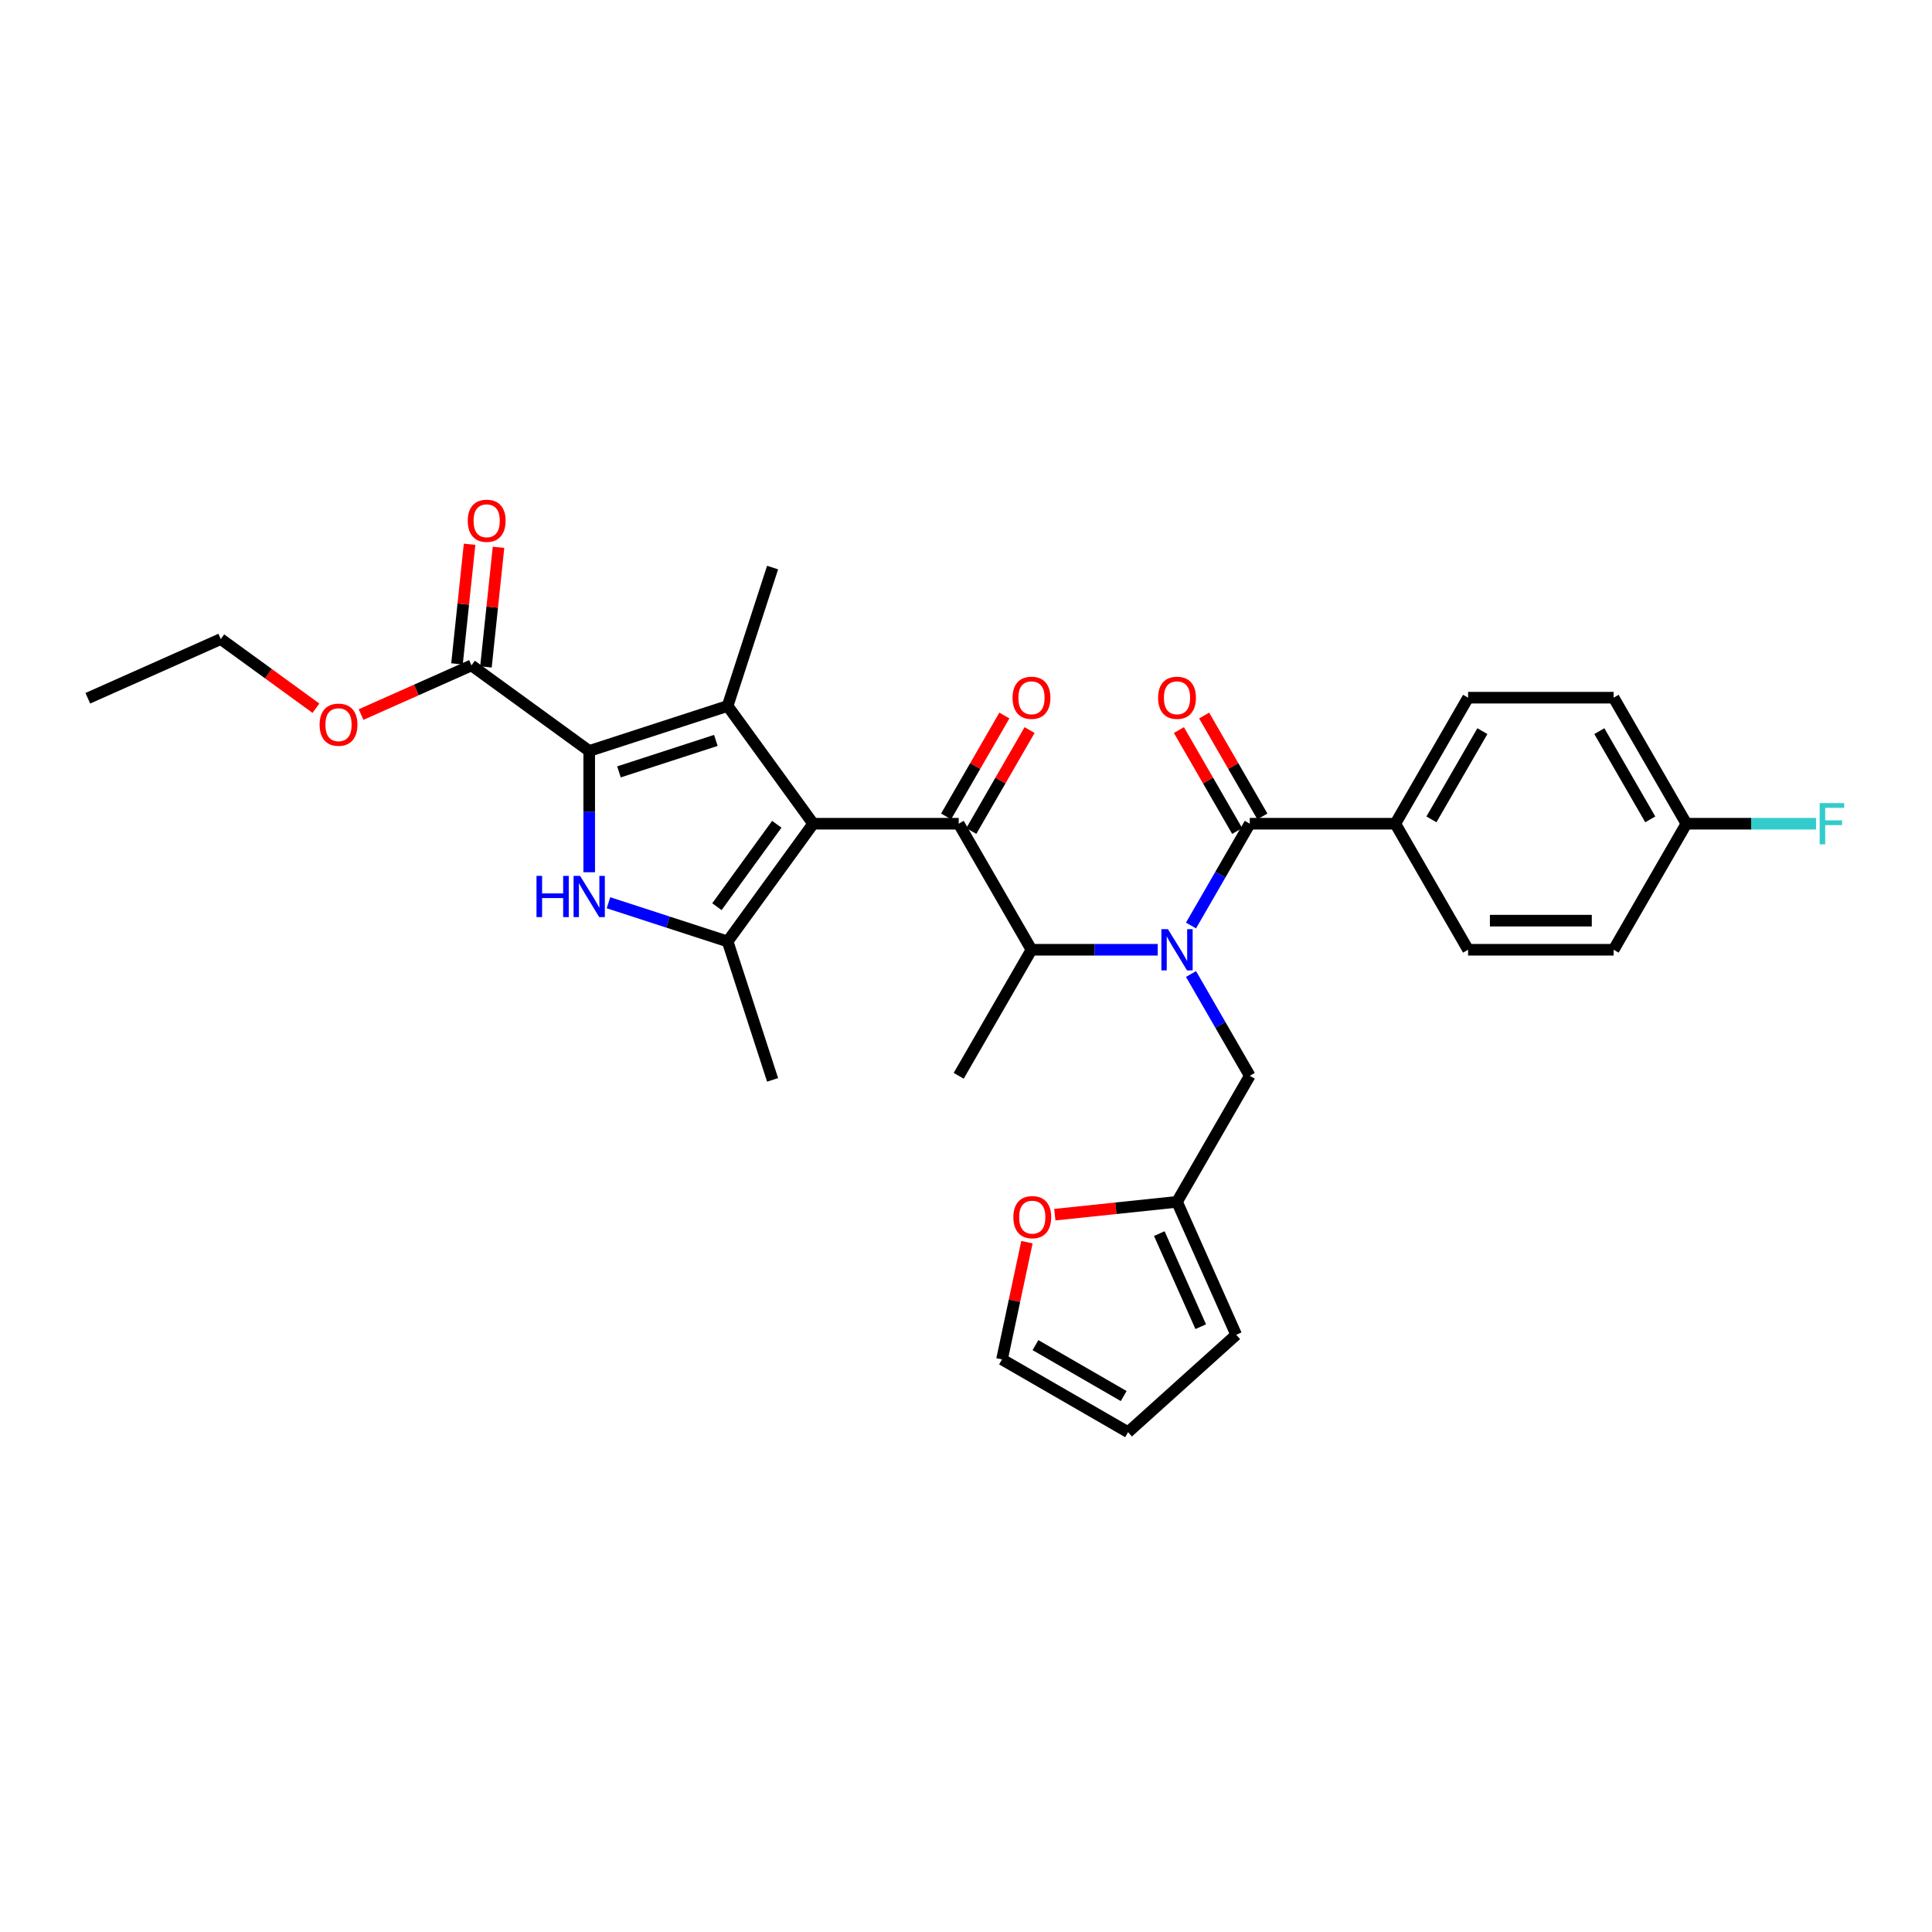 <?xml version='1.0' encoding='iso-8859-1'?>
<svg version='1.1' baseProfile='full'
              xmlns='http://www.w3.org/2000/svg'
                      xmlns:rdkit='http://www.rdkit.org/xml'
                      xmlns:xlink='http://www.w3.org/1999/xlink'
                  xml:space='preserve'
width='1000px' height='1000px' viewBox='0 0 1000 1000'>
<!-- END OF HEADER -->
<rect style='opacity:1.0;fill:#FFFFFF;stroke:none' width='1000' height='1000' x='0' y='0'> </rect>
<path class='bond-0' d='M 616.465,504.143 L 631.674,530.487' style='fill:none;fill-rule:evenodd;stroke:#0000FF;stroke-width:6px;stroke-linecap:butt;stroke-linejoin:miter;stroke-opacity:1' />
<path class='bond-0' d='M 631.674,530.487 L 646.884,556.831' style='fill:none;fill-rule:evenodd;stroke:#000000;stroke-width:6px;stroke-linecap:butt;stroke-linejoin:miter;stroke-opacity:1' />
<path class='bond-1' d='M 599.246,491.593 L 566.568,491.593' style='fill:none;fill-rule:evenodd;stroke:#0000FF;stroke-width:6px;stroke-linecap:butt;stroke-linejoin:miter;stroke-opacity:1' />
<path class='bond-1' d='M 566.568,491.593 L 533.89,491.593' style='fill:none;fill-rule:evenodd;stroke:#000000;stroke-width:6px;stroke-linecap:butt;stroke-linejoin:miter;stroke-opacity:1' />
<path class='bond-2' d='M 616.465,479.044 L 631.674,452.7' style='fill:none;fill-rule:evenodd;stroke:#0000FF;stroke-width:6px;stroke-linecap:butt;stroke-linejoin:miter;stroke-opacity:1' />
<path class='bond-2' d='M 631.674,452.7 L 646.884,426.356' style='fill:none;fill-rule:evenodd;stroke:#000000;stroke-width:6px;stroke-linecap:butt;stroke-linejoin:miter;stroke-opacity:1' />
<path class='bond-3' d='M 722.214,426.356 L 759.879,361.119' style='fill:none;fill-rule:evenodd;stroke:#000000;stroke-width:6px;stroke-linecap:butt;stroke-linejoin:miter;stroke-opacity:1' />
<path class='bond-3' d='M 740.911,424.103 L 767.276,378.437' style='fill:none;fill-rule:evenodd;stroke:#000000;stroke-width:6px;stroke-linecap:butt;stroke-linejoin:miter;stroke-opacity:1' />
<path class='bond-4' d='M 722.214,426.356 L 759.879,491.593' style='fill:none;fill-rule:evenodd;stroke:#000000;stroke-width:6px;stroke-linecap:butt;stroke-linejoin:miter;stroke-opacity:1' />
<path class='bond-5' d='M 722.214,426.356 L 646.884,426.356' style='fill:none;fill-rule:evenodd;stroke:#000000;stroke-width:6px;stroke-linecap:butt;stroke-linejoin:miter;stroke-opacity:1' />
<path class='bond-6' d='M 496.225,426.356 L 420.895,426.356' style='fill:none;fill-rule:evenodd;stroke:#000000;stroke-width:6px;stroke-linecap:butt;stroke-linejoin:miter;stroke-opacity:1' />
<path class='bond-7' d='M 502.748,430.123 L 517.828,404.005' style='fill:none;fill-rule:evenodd;stroke:#000000;stroke-width:6px;stroke-linecap:butt;stroke-linejoin:miter;stroke-opacity:1' />
<path class='bond-7' d='M 517.828,404.005 L 532.907,377.887' style='fill:none;fill-rule:evenodd;stroke:#FF0000;stroke-width:6px;stroke-linecap:butt;stroke-linejoin:miter;stroke-opacity:1' />
<path class='bond-7' d='M 489.701,422.59 L 504.78,396.472' style='fill:none;fill-rule:evenodd;stroke:#000000;stroke-width:6px;stroke-linecap:butt;stroke-linejoin:miter;stroke-opacity:1' />
<path class='bond-7' d='M 504.78,396.472 L 519.859,370.354' style='fill:none;fill-rule:evenodd;stroke:#FF0000;stroke-width:6px;stroke-linecap:butt;stroke-linejoin:miter;stroke-opacity:1' />
<path class='bond-8' d='M 496.225,426.356 L 533.89,491.593' style='fill:none;fill-rule:evenodd;stroke:#000000;stroke-width:6px;stroke-linecap:butt;stroke-linejoin:miter;stroke-opacity:1' />
<path class='bond-9' d='M 533.89,491.593 L 496.225,556.831' style='fill:none;fill-rule:evenodd;stroke:#000000;stroke-width:6px;stroke-linecap:butt;stroke-linejoin:miter;stroke-opacity:1' />
<path class='bond-10' d='M 653.408,422.59 L 638.329,396.472' style='fill:none;fill-rule:evenodd;stroke:#000000;stroke-width:6px;stroke-linecap:butt;stroke-linejoin:miter;stroke-opacity:1' />
<path class='bond-10' d='M 638.329,396.472 L 623.25,370.354' style='fill:none;fill-rule:evenodd;stroke:#FF0000;stroke-width:6px;stroke-linecap:butt;stroke-linejoin:miter;stroke-opacity:1' />
<path class='bond-10' d='M 640.36,430.123 L 625.281,404.005' style='fill:none;fill-rule:evenodd;stroke:#000000;stroke-width:6px;stroke-linecap:butt;stroke-linejoin:miter;stroke-opacity:1' />
<path class='bond-10' d='M 625.281,404.005 L 610.202,377.887' style='fill:none;fill-rule:evenodd;stroke:#FF0000;stroke-width:6px;stroke-linecap:butt;stroke-linejoin:miter;stroke-opacity:1' />
<path class='bond-11' d='M 759.879,361.119 L 835.208,361.119' style='fill:none;fill-rule:evenodd;stroke:#000000;stroke-width:6px;stroke-linecap:butt;stroke-linejoin:miter;stroke-opacity:1' />
<path class='bond-12' d='M 759.879,491.593 L 835.208,491.593' style='fill:none;fill-rule:evenodd;stroke:#000000;stroke-width:6px;stroke-linecap:butt;stroke-linejoin:miter;stroke-opacity:1' />
<path class='bond-12' d='M 771.178,476.527 L 823.909,476.527' style='fill:none;fill-rule:evenodd;stroke:#000000;stroke-width:6px;stroke-linecap:butt;stroke-linejoin:miter;stroke-opacity:1' />
<path class='bond-13' d='M 872.873,426.356 L 835.208,491.593' style='fill:none;fill-rule:evenodd;stroke:#000000;stroke-width:6px;stroke-linecap:butt;stroke-linejoin:miter;stroke-opacity:1' />
<path class='bond-14' d='M 872.873,426.356 L 906.425,426.356' style='fill:none;fill-rule:evenodd;stroke:#000000;stroke-width:6px;stroke-linecap:butt;stroke-linejoin:miter;stroke-opacity:1' />
<path class='bond-14' d='M 906.425,426.356 L 939.977,426.356' style='fill:none;fill-rule:evenodd;stroke:#33CCCC;stroke-width:6px;stroke-linecap:butt;stroke-linejoin:miter;stroke-opacity:1' />
<path class='bond-15' d='M 872.873,426.356 L 835.208,361.119' style='fill:none;fill-rule:evenodd;stroke:#000000;stroke-width:6px;stroke-linecap:butt;stroke-linejoin:miter;stroke-opacity:1' />
<path class='bond-15' d='M 854.176,424.103 L 827.81,378.437' style='fill:none;fill-rule:evenodd;stroke:#000000;stroke-width:6px;stroke-linecap:butt;stroke-linejoin:miter;stroke-opacity:1' />
<path class='bond-16' d='M 531.539,642.944 L 525.089,673.285' style='fill:none;fill-rule:evenodd;stroke:#FF0000;stroke-width:6px;stroke-linecap:butt;stroke-linejoin:miter;stroke-opacity:1' />
<path class='bond-16' d='M 525.089,673.285 L 518.64,703.626' style='fill:none;fill-rule:evenodd;stroke:#000000;stroke-width:6px;stroke-linecap:butt;stroke-linejoin:miter;stroke-opacity:1' />
<path class='bond-17' d='M 545.978,628.715 L 577.599,625.392' style='fill:none;fill-rule:evenodd;stroke:#FF0000;stroke-width:6px;stroke-linecap:butt;stroke-linejoin:miter;stroke-opacity:1' />
<path class='bond-17' d='M 577.599,625.392 L 609.219,622.068' style='fill:none;fill-rule:evenodd;stroke:#000000;stroke-width:6px;stroke-linecap:butt;stroke-linejoin:miter;stroke-opacity:1' />
<path class='bond-18' d='M 518.64,703.626 L 583.878,741.291' style='fill:none;fill-rule:evenodd;stroke:#000000;stroke-width:6px;stroke-linecap:butt;stroke-linejoin:miter;stroke-opacity:1' />
<path class='bond-18' d='M 535.959,696.228 L 581.625,722.593' style='fill:none;fill-rule:evenodd;stroke:#000000;stroke-width:6px;stroke-linecap:butt;stroke-linejoin:miter;stroke-opacity:1' />
<path class='bond-19' d='M 314.948,467.261 L 345.783,477.28' style='fill:none;fill-rule:evenodd;stroke:#0000FF;stroke-width:6px;stroke-linecap:butt;stroke-linejoin:miter;stroke-opacity:1' />
<path class='bond-19' d='M 345.783,477.28 L 376.617,487.299' style='fill:none;fill-rule:evenodd;stroke:#000000;stroke-width:6px;stroke-linecap:butt;stroke-linejoin:miter;stroke-opacity:1' />
<path class='bond-20' d='M 304.975,451.471 L 304.975,420.081' style='fill:none;fill-rule:evenodd;stroke:#0000FF;stroke-width:6px;stroke-linecap:butt;stroke-linejoin:miter;stroke-opacity:1' />
<path class='bond-20' d='M 304.975,420.081 L 304.975,388.691' style='fill:none;fill-rule:evenodd;stroke:#000000;stroke-width:6px;stroke-linecap:butt;stroke-linejoin:miter;stroke-opacity:1' />
<path class='bond-21' d='M 376.617,487.299 L 399.896,558.942' style='fill:none;fill-rule:evenodd;stroke:#000000;stroke-width:6px;stroke-linecap:butt;stroke-linejoin:miter;stroke-opacity:1' />
<path class='bond-22' d='M 376.617,487.299 L 420.895,426.356' style='fill:none;fill-rule:evenodd;stroke:#000000;stroke-width:6px;stroke-linecap:butt;stroke-linejoin:miter;stroke-opacity:1' />
<path class='bond-22' d='M 371.07,469.302 L 402.065,426.642' style='fill:none;fill-rule:evenodd;stroke:#000000;stroke-width:6px;stroke-linecap:butt;stroke-linejoin:miter;stroke-opacity:1' />
<path class='bond-23' d='M 420.895,426.356 L 376.617,365.413' style='fill:none;fill-rule:evenodd;stroke:#000000;stroke-width:6px;stroke-linecap:butt;stroke-linejoin:miter;stroke-opacity:1' />
<path class='bond-24' d='M 376.617,365.413 L 399.896,293.77' style='fill:none;fill-rule:evenodd;stroke:#000000;stroke-width:6px;stroke-linecap:butt;stroke-linejoin:miter;stroke-opacity:1' />
<path class='bond-25' d='M 376.617,365.413 L 304.975,388.691' style='fill:none;fill-rule:evenodd;stroke:#000000;stroke-width:6px;stroke-linecap:butt;stroke-linejoin:miter;stroke-opacity:1' />
<path class='bond-25' d='M 370.527,383.233 L 320.377,399.528' style='fill:none;fill-rule:evenodd;stroke:#000000;stroke-width:6px;stroke-linecap:butt;stroke-linejoin:miter;stroke-opacity:1' />
<path class='bond-26' d='M 304.975,388.691 L 244.032,344.414' style='fill:none;fill-rule:evenodd;stroke:#000000;stroke-width:6px;stroke-linecap:butt;stroke-linejoin:miter;stroke-opacity:1' />
<path class='bond-27' d='M 244.032,344.414 L 215.461,357.134' style='fill:none;fill-rule:evenodd;stroke:#000000;stroke-width:6px;stroke-linecap:butt;stroke-linejoin:miter;stroke-opacity:1' />
<path class='bond-27' d='M 215.461,357.134 L 186.891,369.854' style='fill:none;fill-rule:evenodd;stroke:#FF0000;stroke-width:6px;stroke-linecap:butt;stroke-linejoin:miter;stroke-opacity:1' />
<path class='bond-28' d='M 251.523,345.201 L 254.777,314.243' style='fill:none;fill-rule:evenodd;stroke:#000000;stroke-width:6px;stroke-linecap:butt;stroke-linejoin:miter;stroke-opacity:1' />
<path class='bond-28' d='M 254.777,314.243 L 258.031,283.286' style='fill:none;fill-rule:evenodd;stroke:#FF0000;stroke-width:6px;stroke-linecap:butt;stroke-linejoin:miter;stroke-opacity:1' />
<path class='bond-28' d='M 236.54,343.626 L 239.794,312.669' style='fill:none;fill-rule:evenodd;stroke:#000000;stroke-width:6px;stroke-linecap:butt;stroke-linejoin:miter;stroke-opacity:1' />
<path class='bond-28' d='M 239.794,312.669 L 243.048,281.711' style='fill:none;fill-rule:evenodd;stroke:#FF0000;stroke-width:6px;stroke-linecap:butt;stroke-linejoin:miter;stroke-opacity:1' />
<path class='bond-29' d='M 163.538,366.57 L 138.905,348.672' style='fill:none;fill-rule:evenodd;stroke:#FF0000;stroke-width:6px;stroke-linecap:butt;stroke-linejoin:miter;stroke-opacity:1' />
<path class='bond-29' d='M 138.905,348.672 L 114.272,330.775' style='fill:none;fill-rule:evenodd;stroke:#000000;stroke-width:6px;stroke-linecap:butt;stroke-linejoin:miter;stroke-opacity:1' />
<path class='bond-30' d='M 114.272,330.775 L 45.455,361.415' style='fill:none;fill-rule:evenodd;stroke:#000000;stroke-width:6px;stroke-linecap:butt;stroke-linejoin:miter;stroke-opacity:1' />
<path class='bond-31' d='M 583.878,741.291 L 639.859,690.885' style='fill:none;fill-rule:evenodd;stroke:#000000;stroke-width:6px;stroke-linecap:butt;stroke-linejoin:miter;stroke-opacity:1' />
<path class='bond-32' d='M 639.859,690.885 L 609.219,622.068' style='fill:none;fill-rule:evenodd;stroke:#000000;stroke-width:6px;stroke-linecap:butt;stroke-linejoin:miter;stroke-opacity:1' />
<path class='bond-32' d='M 621.499,686.691 L 600.052,638.519' style='fill:none;fill-rule:evenodd;stroke:#000000;stroke-width:6px;stroke-linecap:butt;stroke-linejoin:miter;stroke-opacity:1' />
<path class='bond-33' d='M 609.219,622.068 L 646.884,556.831' style='fill:none;fill-rule:evenodd;stroke:#000000;stroke-width:6px;stroke-linecap:butt;stroke-linejoin:miter;stroke-opacity:1' />
<path  class='atom-0' d='M 604.504 480.927
L 611.494 492.226
Q 612.187 493.341, 613.302 495.36
Q 614.417 497.379, 614.477 497.499
L 614.477 480.927
L 617.31 480.927
L 617.31 502.26
L 614.387 502.26
L 606.884 489.906
Q 606.01 488.46, 605.076 486.802
Q 604.172 485.145, 603.901 484.633
L 603.901 502.26
L 601.129 502.26
L 601.129 480.927
L 604.504 480.927
' fill='#0000FF'/>
<path  class='atom-3' d='M 524.097 361.179
Q 524.097 356.056, 526.628 353.194
Q 529.159 350.331, 533.89 350.331
Q 538.62 350.331, 541.151 353.194
Q 543.682 356.056, 543.682 361.179
Q 543.682 366.362, 541.121 369.314
Q 538.56 372.237, 533.89 372.237
Q 529.189 372.237, 526.628 369.314
Q 524.097 366.392, 524.097 361.179
M 533.89 369.827
Q 537.144 369.827, 538.891 367.657
Q 540.669 365.458, 540.669 361.179
Q 540.669 356.991, 538.891 354.881
Q 537.144 352.742, 533.89 352.742
Q 530.635 352.742, 528.858 354.851
Q 527.11 356.96, 527.11 361.179
Q 527.11 365.488, 528.858 367.657
Q 530.635 369.827, 533.89 369.827
' fill='#FF0000'/>
<path  class='atom-6' d='M 599.426 361.179
Q 599.426 356.056, 601.957 353.194
Q 604.489 350.331, 609.219 350.331
Q 613.95 350.331, 616.481 353.194
Q 619.012 356.056, 619.012 361.179
Q 619.012 366.362, 616.451 369.314
Q 613.89 372.237, 609.219 372.237
Q 604.519 372.237, 601.957 369.314
Q 599.426 366.392, 599.426 361.179
M 609.219 369.827
Q 612.473 369.827, 614.221 367.657
Q 615.999 365.458, 615.999 361.179
Q 615.999 356.991, 614.221 354.881
Q 612.473 352.742, 609.219 352.742
Q 605.965 352.742, 604.187 354.851
Q 602.44 356.96, 602.44 361.179
Q 602.44 365.488, 604.187 367.657
Q 605.965 369.827, 609.219 369.827
' fill='#FF0000'/>
<path  class='atom-10' d='M 524.509 630.003
Q 524.509 624.88, 527.04 622.018
Q 529.572 619.155, 534.302 619.155
Q 539.033 619.155, 541.564 622.018
Q 544.095 624.88, 544.095 630.003
Q 544.095 635.185, 541.534 638.138
Q 538.973 641.061, 534.302 641.061
Q 529.602 641.061, 527.04 638.138
Q 524.509 635.215, 524.509 630.003
M 534.302 638.65
Q 537.556 638.65, 539.304 636.481
Q 541.082 634.281, 541.082 630.003
Q 541.082 625.814, 539.304 623.705
Q 537.556 621.566, 534.302 621.566
Q 531.048 621.566, 529.27 623.675
Q 527.523 625.784, 527.523 630.003
Q 527.523 634.311, 529.27 636.481
Q 531.048 638.65, 534.302 638.65
' fill='#FF0000'/>
<path  class='atom-12' d='M 277.69 453.354
L 280.583 453.354
L 280.583 462.424
L 291.491 462.424
L 291.491 453.354
L 294.383 453.354
L 294.383 474.688
L 291.491 474.688
L 291.491 464.834
L 280.583 464.834
L 280.583 474.688
L 277.69 474.688
L 277.69 453.354
' fill='#0000FF'/>
<path  class='atom-12' d='M 300.259 453.354
L 307.25 464.654
Q 307.943 465.769, 309.058 467.787
Q 310.172 469.806, 310.233 469.927
L 310.233 453.354
L 313.065 453.354
L 313.065 474.688
L 310.142 474.688
L 302.639 462.333
Q 301.766 460.887, 300.832 459.23
Q 299.928 457.573, 299.656 457.06
L 299.656 474.688
L 296.884 474.688
L 296.884 453.354
L 300.259 453.354
' fill='#0000FF'/>
<path  class='atom-19' d='M 165.422 375.113
Q 165.422 369.991, 167.953 367.128
Q 170.484 364.266, 175.215 364.266
Q 179.945 364.266, 182.476 367.128
Q 185.007 369.991, 185.007 375.113
Q 185.007 380.296, 182.446 383.249
Q 179.885 386.172, 175.215 386.172
Q 170.514 386.172, 167.953 383.249
Q 165.422 380.326, 165.422 375.113
M 175.215 383.761
Q 178.469 383.761, 180.216 381.591
Q 181.994 379.392, 181.994 375.113
Q 181.994 370.925, 180.216 368.816
Q 178.469 366.676, 175.215 366.676
Q 171.96 366.676, 170.183 368.785
Q 168.435 370.895, 168.435 375.113
Q 168.435 379.422, 170.183 381.591
Q 171.96 383.761, 175.215 383.761
' fill='#FF0000'/>
<path  class='atom-20' d='M 242.113 269.557
Q 242.113 264.434, 244.644 261.572
Q 247.175 258.709, 251.906 258.709
Q 256.636 258.709, 259.168 261.572
Q 261.699 264.434, 261.699 269.557
Q 261.699 274.739, 259.137 277.692
Q 256.576 280.615, 251.906 280.615
Q 247.205 280.615, 244.644 277.692
Q 242.113 274.77, 242.113 269.557
M 251.906 278.205
Q 255.16 278.205, 256.908 276.035
Q 258.685 273.836, 258.685 269.557
Q 258.685 265.368, 256.908 263.259
Q 255.16 261.12, 251.906 261.12
Q 248.652 261.12, 246.874 263.229
Q 245.126 265.338, 245.126 269.557
Q 245.126 273.866, 246.874 276.035
Q 248.652 278.205, 251.906 278.205
' fill='#FF0000'/>
<path  class='atom-31' d='M 941.86 415.689
L 954.545 415.689
L 954.545 418.13
L 944.722 418.13
L 944.722 424.608
L 953.461 424.608
L 953.461 427.079
L 944.722 427.079
L 944.722 437.023
L 941.86 437.023
L 941.86 415.689
' fill='#33CCCC'/>
</svg>

